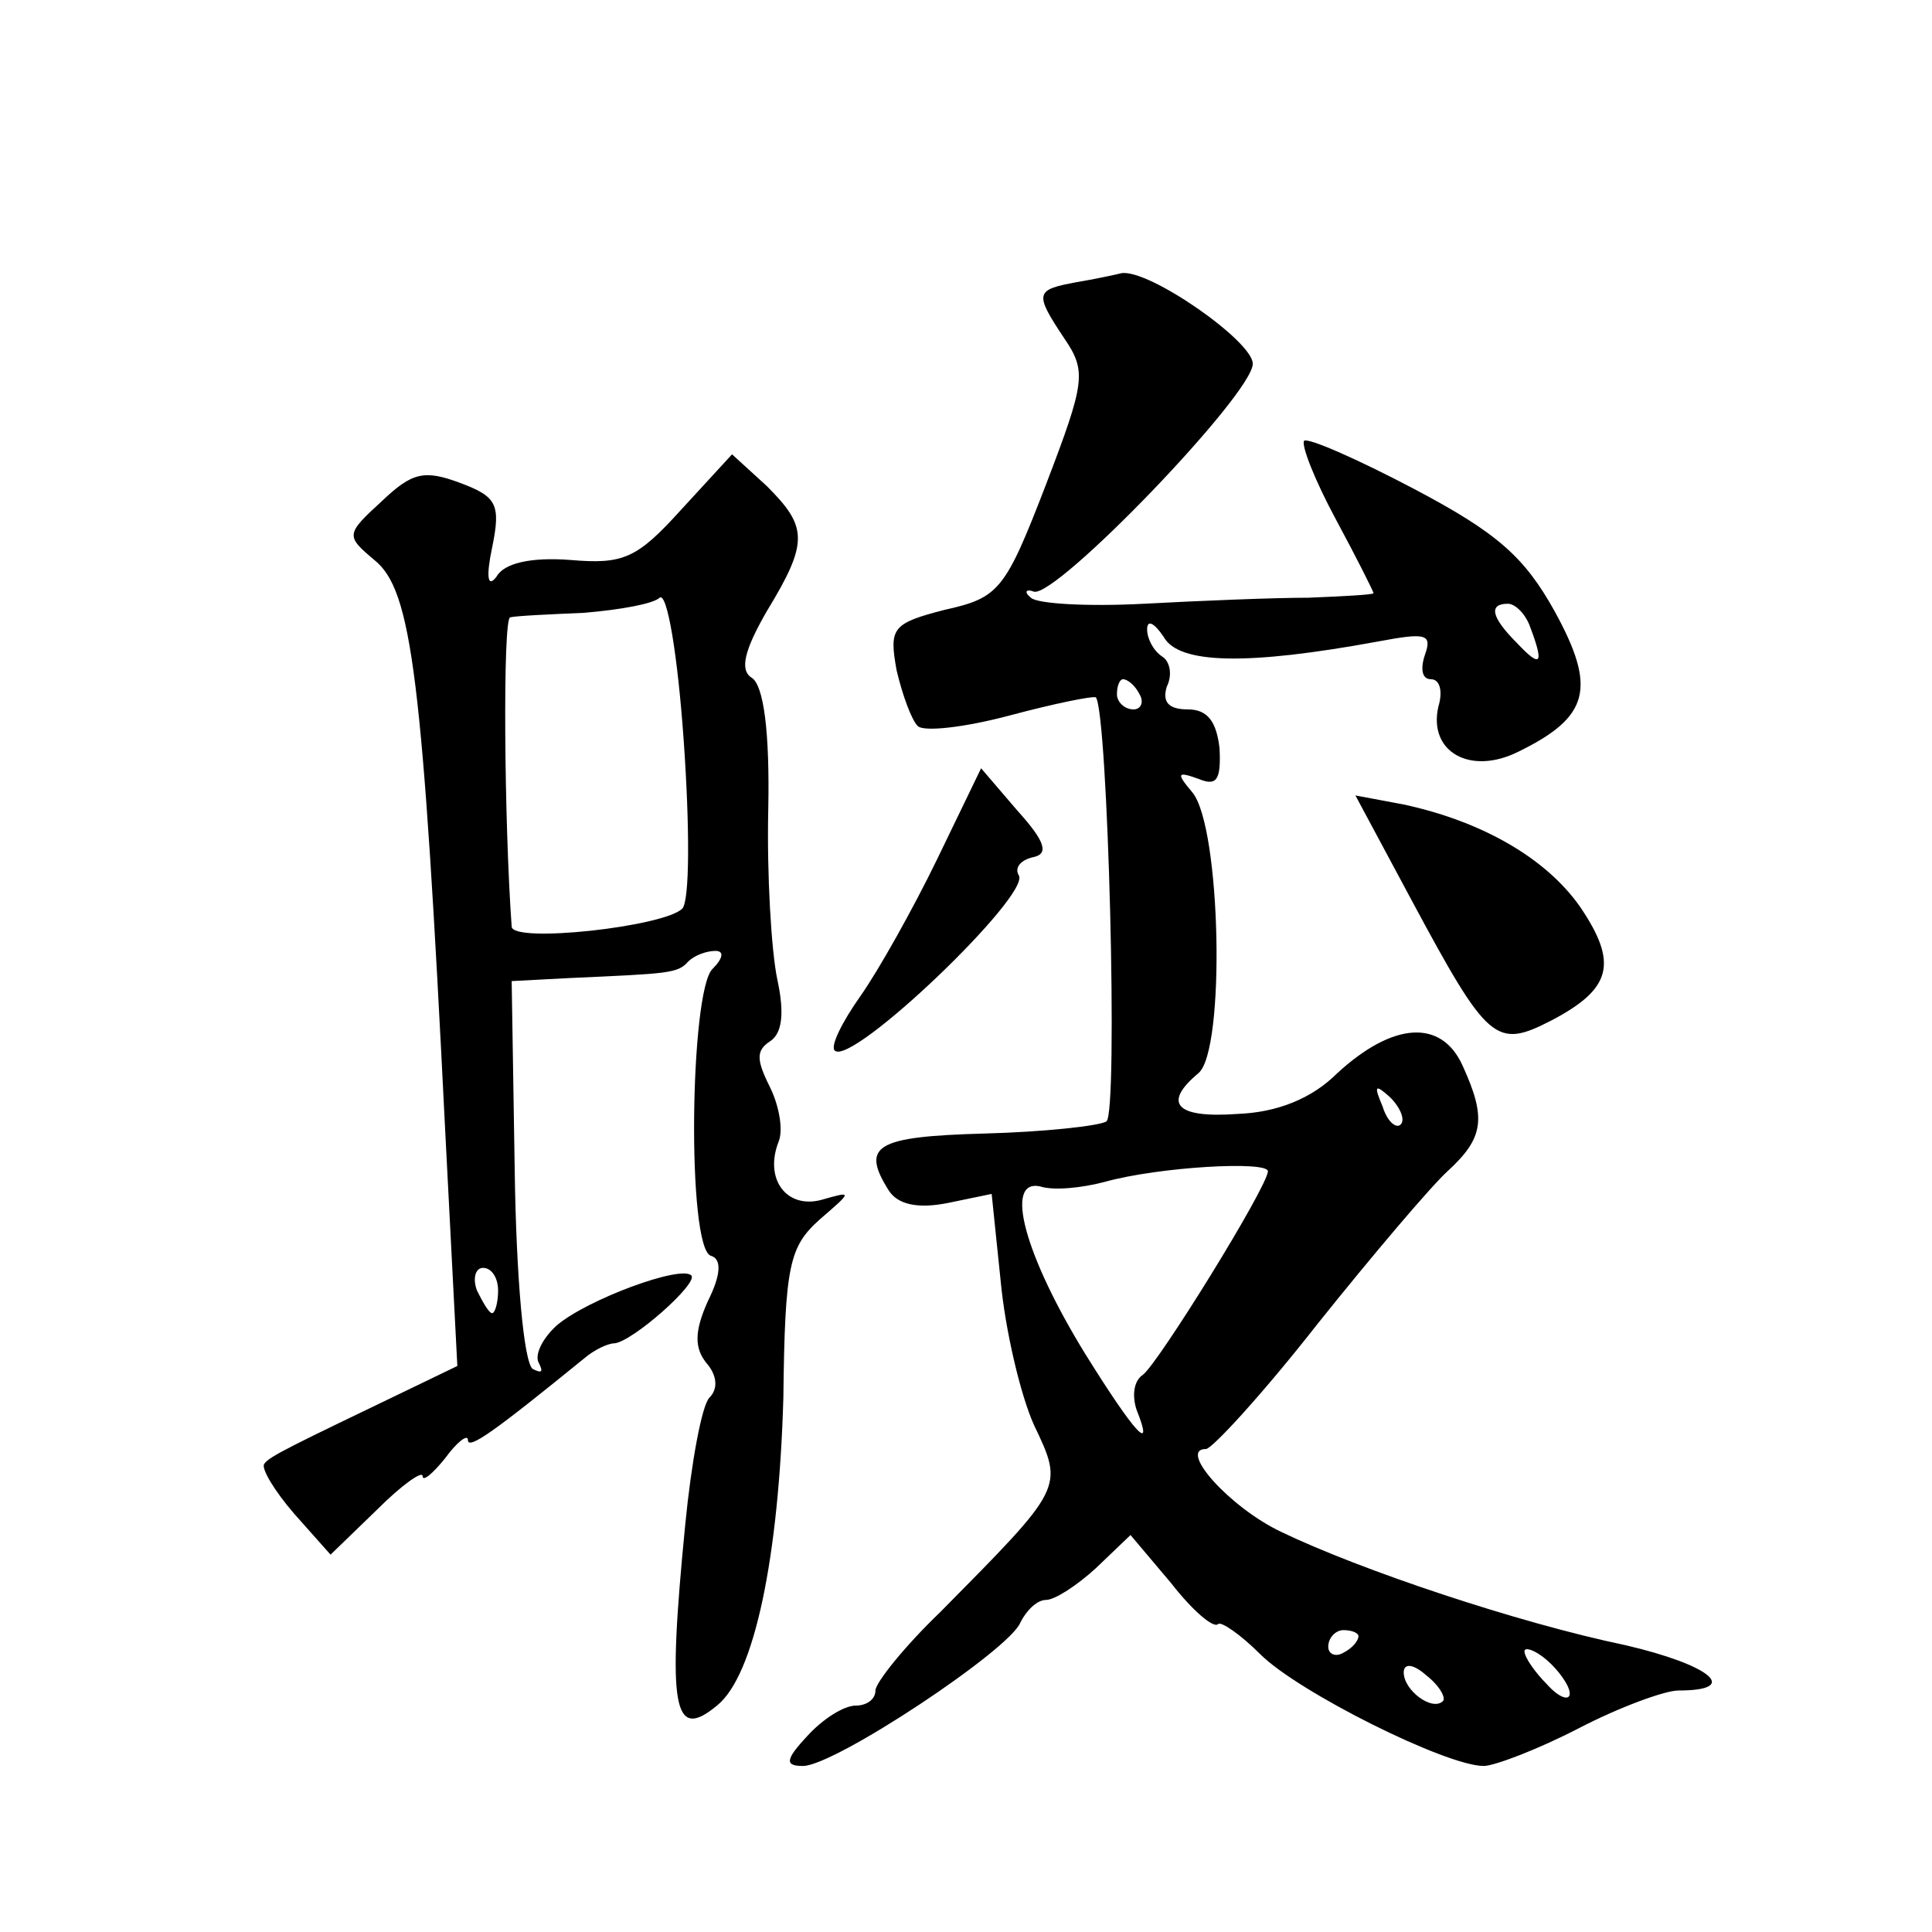 <?xml version="1.0" standalone="no"?>
<!DOCTYPE svg PUBLIC "-//W3C//DTD SVG 20010904//EN"
 "http://www.w3.org/TR/2001/REC-SVG-20010904/DTD/svg10.dtd">
<svg version="1.0" xmlns="http://www.w3.org/2000/svg"
 width="128pt" height="128pt" viewBox="0 0 128 128"
 preserveAspectRatio="xMidYMid meet">
<g transform="translate(0,128) scale(0.1,-0.1)"
fill="#0" stroke="none">
<path d="M713 1093 c-27 -5 -28 -7 -8 -37 15 -22 14 -29 -12 -97 -27 -70 -31 -75
-67 -83 -35 -9 -37 -12 -32 -40 4 -17 10 -33 14 -37 4 -4 31 -1 61 7 30 8 55 13
57 12 8 -9 15 -276 7 -281 -5 -3 -42 -7 -81 -8 -72 -2 -82 -8 -63 -38 6 -9 19 -12
39 -8 l29 6 6 -58 c3 -32 13 -75 22 -95 20 -42 20 -41 -62 -124 -24 -23 -43 -47
-43 -52 0 -6 -6 -10 -13 -10 -8 0 -22 -9 -32 -20 -15 -16 -15 -20 -3 -20 21 0 137
77 144 95 4 8 11 15 17 15 6 0 21 10 33 21 l23 22 27 -32 c14 -18 28 -30 31 -27
2 2 15 -7 28 -20 25 -25 123 -74 148 -74 7 0 36 11 63 25 27 14 57 25 66 25 42
0 21 17 -35 30 -72 15 -176 50 -228 75 -34 16 -69 55 -50 55 4 0 38 37 74 83 36
45 75 91 86 101 24 22 26 35 10 70 -14 31 -46 29 -83 -5 -17 -17 -40 -26 -66 -27
-41 -3 -50 7 -26 27 18 15 15 163 -4 186 -11 13 -10 14 4 9 12 -5 15 -1 14 20 -2
18 -8 26 -21 26 -13 0 -17 5 -14 15 4 8 2 17 -3 20 -6 4 -10 12 -10 18 0 7 5 4
11 -5 10 -18 55 -19 142 -3 32 6 36 5 31 -9 -3 -9 -2 -16 4 -16 6 0 8 -8 5 -18
-7 -30 21 -46 53 -30 47 23 52 42 24 93 -20 36 -38 52 -93 81 -38 20 -70 34 -73
32 -2 -3 7 -26 21 -52 14 -26 25 -48 25 -49 0 -1 -19 -2 -43 -3 -23 0 -72 -2 -109
-4 -38 -2 -71 0 -75 4 -5 4 -3 6 2 4 15 -4 145 131 145 151 0 15 -69 63 -87 60
-4 -1 -18 -4 -30 -6z m301 -229 c9 -24 7 -27 -9 -10 -17 17 -19 26 -6 26 5 0 12
-7 15 -16z m-259 -44 c3 -5 1 -10 -4 -10 -6 0 -11 5 -11 10 0 6 2 10 4 10 3 0 8
-4 11 -10z m173 -285 c-3 -3 -9 2 -12 12 -6 14 -5 15 5 6 7 -7 10 -15 7 -18z m-88
-31 c0 -10 -73 -128 -83 -135 -6 -4 -7 -14 -4 -23 12 -30 -1 -16 -34 37 -40 65
-54 116 -30 111 9 -3 28 -1 43 3 36 10 108 14 108 7z m60 -308 c0 -3 -4 -8 -10
-11 -5 -3 -10 -1 -10 4 0 6 5 11 10 11 6 0 10 -2 10 -4z m140 -38 c0 -5 -7 -3 -15
6 -8 8 -15 18 -15 22 0 3 7 1 15 -6 8 -7 15 -17 15 -22z m-84 -5 c-7 -7 -26 7 -26
19 0 6 6 6 15 -2 9 -7 13 -15 11 -17z M451 942 c-29 -32 -38 -36 -73 -33 -26 2
-44 -2 -49 -11 -6 -8 -7 0 -3 19 6 29 3 34 -21 43 -24 9 -32 7 -52 -12 -24 -22
-24 -23 -5 -39 25 -20 32 -77 47 -379 l8 -155 -29 -14 c-81 -39 -96 -46 -99 -51
-2 -3 7 -18 20 -33 l24 -27 31 30 c16 16 30 26 30 22 0 -4 7 2 15 12 8 11 15 16
15 12 0 -7 18 6 77 54 7 6 16 10 20 10 12 1 56 40 51 45 -7 7 -69 -16 -89 -33 -10
-9 -15 -20 -12 -25 3 -6 2 -7 -4 -4 -6 4 -11 61 -12 132 l-2 125 38 2 c66 3 72
3 79 11 4 4 12 7 18 7 6 0 5 -5 -2 -12 -15 -15 -17 -185 -1 -190 7 -2 7 -12 -2
-30 -9 -20 -9 -31 -1 -41 7 -8 8 -17 2 -23 -5 -5 -12 -43 -16 -84 -12 -122 -8 -144
21 -120 25 20 41 99 44 204 1 88 4 100 24 118 22 19 22 19 1 13 -23 -6 -38 14 -28
39 3 8 0 24 -6 36 -9 18 -9 24 0 30 8 5 10 18 5 41 -4 19 -7 70 -6 113 1 51 -3
82 -11 87 -8 5 -5 18 10 44 28 46 27 56 0 83 l-23 21 -34 -37z m1 -264 c-12 -12
-112 -23 -113 -12 -5 69 -6 204 -1 205 4 1 26 2 49 3 24 2 46 6 50 10 5 4 12 -38
16 -95 4 -57 4 -106 -1 -111z m-122 -253 c0 -8 -2 -15 -4 -15 -2 0 -6 7 -10 15
-3 8 -1 15 4 15 6 0 10 -7 10 -15z M621 711 c-16 -33 -39 -74 -51 -91 -12 -17 -20
-33 -17 -36 11 -11 130 103 122 116 -3 5 1 10 9 12 11 2 9 10 -10 31 l-24 28 -29
-60z M935 684 c51 -95 56 -99 93 -80 40 21 44 38 19 75 -23 33 -66 57 -117 68 l-32
6 37 -69z"/>
</g>
</svg>
